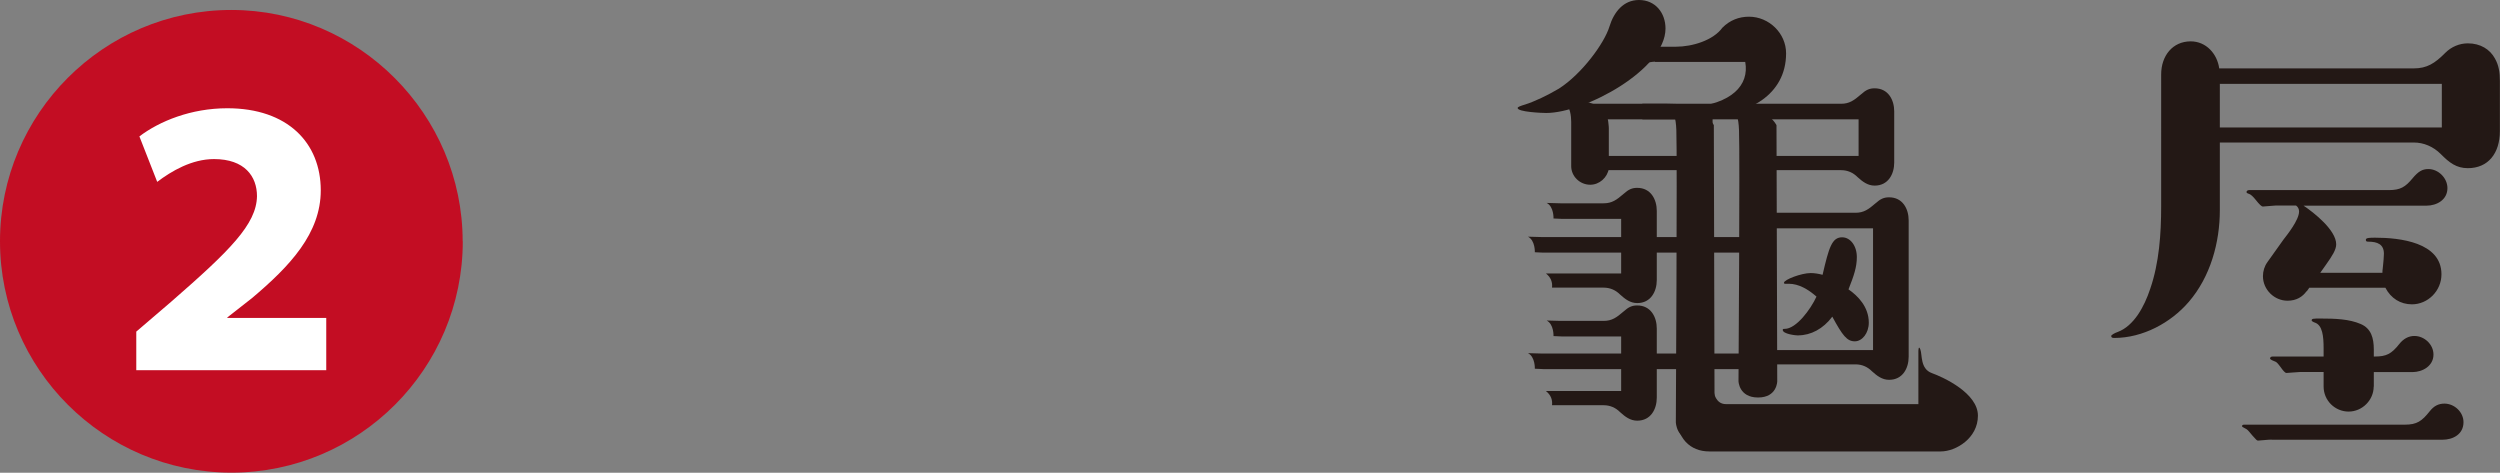 <?xml version="1.0" encoding="UTF-8"?><svg id="_レイヤー_2" xmlns="http://www.w3.org/2000/svg" viewBox="0 0 200.69 37.95"><rect x="0" y="0" width="200.69" height="37.95" fill="#808080" stroke="none"/><defs><style>.cls-1{fill:#231815;}.cls-2{fill:#fff;}.cls-3{fill:#c30d23;}</style></defs><g id="_テキスト"><path class="cls-1" d="M193.77,5.49c1.05,0,1.69-.4,2.53-1.25.48-.48,1.13-.76,1.81-.76,1.01,0,1.77.48,2.17,1.21.32.56.4,1.13.4,1.81v4.02c0,1.81-.96,2.98-2.57,2.98-.92,0-1.49-.44-2.17-1.13-.6-.6-1.37-.93-2.17-.93h-15.57v5.43c0,2.61-.76,5.35-2.49,7.36-1.45,1.69-3.7,2.9-5.99,2.9-.16,0-.24-.04-.24-.16,0-.08.28-.24.52-.32,1.29-.48,2.13-2.01,2.61-3.46.72-2.09.88-4.42.88-6.64V5.97c0-1.49.92-2.65,2.37-2.65,1.25,0,2.13,1.01,2.29,2.17h15.61ZM196.02,10.23v-3.5h-17.82v3.5h17.82ZM182.35,35.29c-.28,0-.96.08-1.09.08-.08,0-.16-.08-.44-.4-.16-.2-.4-.48-.48-.52-.32-.16-.36-.2-.36-.24,0-.08.08-.12.16-.12h12.91c.97,0,1.37-.28,2.01-1.09.32-.4.68-.6,1.17-.6.8,0,1.53.68,1.53,1.49,0,.97-.84,1.41-1.69,1.41h-13.72ZM185.16,23.38c-.32.44-.8.76-1.53.76-1.05,0-1.97-.88-1.97-1.97,0-.4.12-.8.36-1.13l1.29-1.81c.28-.36,1.25-1.57,1.25-2.25,0-.2-.08-.36-.24-.48h-1.65c-.2,0-.84.08-1.01.08-.12,0-.28-.16-.6-.56-.16-.2-.36-.4-.48-.44-.12-.04-.24-.08-.24-.16s.08-.16.2-.16h11.22c.93,0,1.33-.24,1.93-.97.44-.52.76-.72,1.25-.72.8,0,1.53.72,1.53,1.53,0,.93-.84,1.41-1.69,1.41h-9.86c.84.56,2.62,1.97,2.62,3.1,0,.44-.32.93-.8,1.61l-.48.68h4.99c0-.08,0-.2.04-.48.04-.36.08-.84.08-1.05,0-.76-.52-.97-1.25-.97-.16,0-.2-.04-.2-.16,0-.16.36-.16.76-.16,1.93,0,5.31.36,5.31,2.94,0,1.33-1.09,2.41-2.37,2.41-.92,0-1.69-.48-2.13-1.33h-6.11l-.2.28ZM190.55,31.03c0,1.09-.92,2.01-2.01,2.01s-2.01-.88-2.01-2.01v-1.17h-1.85c-.2,0-.96.08-1.13.08-.12,0-.28-.2-.48-.48-.24-.32-.32-.4-.44-.44-.12-.04-.4-.16-.4-.24,0-.12.12-.16.2-.16h4.1v-.64c0-.97-.08-1.89-.72-2.09-.12-.04-.24-.12-.24-.16,0-.16.12-.16.72-.16,1.17,0,2.29.04,3.22.44.84.36,1.05,1.13,1.05,2.05v.56h.08c.92,0,1.33-.2,1.97-1.01.32-.4.72-.64,1.21-.64.8,0,1.53.68,1.53,1.49,0,.92-.88,1.41-1.69,1.41h-3.1v1.17Z"/><circle class="cls-2" cx="18.65" cy="19.26" r="17.87"/><path class="cls-3" d="M37.15,19.37c0,10.24-8.33,18.57-18.57,18.57S0,29.61,0,19.37,8.33.8,18.57.8s18.57,8.41,18.57,18.57ZM26.19,29.73v-4.21h-7.94v-.04l1.98-1.55c3.06-2.58,5.52-5.2,5.52-8.65,0-3.81-2.66-6.59-7.5-6.59-2.9,0-5.44,1.03-7.06,2.26l1.43,3.65c1.15-.87,2.78-1.83,4.56-1.83,2.46,0,3.45,1.39,3.45,2.98-.04,2.26-2.18,4.37-6.91,8.49l-2.78,2.38v3.1h15.24Z"/><path class="cls-1" d="M122.43,8.39c.76-.24,1.81-.74,2.72-1.28,1.84-1.18,3.65-3.65,4.05-4.98.36-1.17,1.13-2.13,2.37-2.13,1.33,0,2.13,1.05,2.13,2.29,0,3.3-6.49,6.78-9.58,6.78-.32,0-2.29-.08-2.29-.4,0-.08.2-.16.6-.28Z"/><path class="cls-1" d="M132.85,4.95c-.24,0-.76.12-1.01.12-.12,0-.24-.12-.44-.4-.2-.32-.32-.48-.6-.6-.2-.08-.28-.12-.28-.2s.04-.12.16-.12h3.85c1.33,0,3-.51,3.74-1.53.6-.6,1.33-.88,2.13-.88,1.61,0,2.98,1.33,2.98,2.94,0,3.38-3.1,4.95-6.07,4.95-.28,0-2.05-.08-2.05-.32,0-.12.12-.16.44-.28,3.32-.29,4.74-1.79,4.4-3.66h-7.24Z"/><path class="cls-1" d="M140.35,12.52h8.85v-2.94h-17.36v-1.25h15.95c.68,0,1.05-.28,1.61-.76.4-.36.68-.48,1.09-.48,1.09,0,1.57.93,1.57,1.85v4.11c0,.92-.48,1.85-1.57,1.85-.56,0-.97-.32-1.37-.68-.36-.36-.8-.56-1.33-.56h-7.44v-1.13Z"/><path class="cls-1" d="M141.51,28.1h8.85v-9.77h-8.85v-1.25h7.44c.68,0,1.05-.28,1.61-.76.4-.36.68-.48,1.09-.48,1.09,0,1.57.93,1.57,1.85v10.95c0,.92-.48,1.85-1.57,1.85-.56,0-.97-.32-1.37-.68-.36-.36-.8-.56-1.33-.56h-7.44v-1.13Z"/><path class="cls-1" d="M124.12,21.95h6.02v-4.38h-4.76s-.67-.03-.67-.03c0,0,.04-.95-.55-1.25l1.1.03h3.47c.68,0,1.05-.28,1.61-.76.4-.36.68-.48,1.09-.48,1.09,0,1.57.93,1.57,1.85v5.55c0,.92-.48,1.85-1.57,1.85-.56,0-.97-.32-1.37-.68-.36-.36-.8-.56-1.33-.56h-4.14c.05-.43-.09-.82-.48-1.13Z"/><path class="cls-1" d="M124.12,31.39h6.02v-4.38h-4.76s-.67-.03-.67-.03c0,0,.04-.95-.55-1.25l1.1.03h3.47c.68,0,1.05-.28,1.61-.76.4-.36.68-.48,1.09-.48,1.09,0,1.57.93,1.57,1.85v5.55c0,.92-.48,1.85-1.57,1.85-.56,0-.97-.32-1.37-.68-.36-.36-.8-.56-1.33-.56h-4.14c.05-.43-.09-.82-.48-1.13Z"/><path class="cls-1" d="M141.53,20.28h-17.65s-.67-.03-.67-.03c0,0,.04-.95-.55-1.25l1.1.03h17.77s0,1.25,0,1.25Z"/><path class="cls-1" d="M141.53,29.63h-17.65s-.67-.03-.67-.03c0,0,.04-.95-.55-1.25l1.1.03h17.77s0,1.25,0,1.25Z"/><path class="cls-1" d="M137.58,31.47s.13.97.96.97h15.46v-4.22s0-.58.16-.16-.02,1.55.92,1.89,3.7,1.61,3.7,3.42-1.77,2.87-2.98,2.87h-18.59c-1.51,0-2.65-1.03-2.65-3.07s3.02-1.69,3.02-1.69Z"/><path class="cls-1" d="M133.77,8.78s.72-.41.8,1.65-.04,23.46-.04,23.46c0,0,.03,1.47,1.57,1.47s1.54-1.47,1.54-1.47l-.06-23.84s-.81-1.76-3.81-1.27Z"/><path class="cls-1" d="M138.8,8.78s.72-.41.8,1.65-.04,20.17-.04,20.17c0,0,.03,1.31,1.57,1.31s1.54-1.31,1.54-1.31l-.06-20.55s-.81-1.76-3.81-1.27Z"/><path class="cls-1" d="M129.15,13.54c-.12.72-.76,1.29-1.49,1.29-.84,0-1.53-.68-1.53-1.49v-3.55c0-.44-.08-1.29-.52-1.45-.2-.08-.28-.12-.28-.2,0-.12.16-.12.64-.12,1.01,0,2.21.2,2.9,1.01.25.32.28,1.25.28,1.25v3.27Z"/><path class="cls-1" d="M144.37,26.93c-.2,0-1.26-.11-1.26-.45,0-.08.08-.08.1-.08h.06c.92,0,2.08-1.56,2.55-2.59-.67-.59-1.43-1.03-2.22-1.03h-.31c-.06,0-.08-.03-.08-.08,0-.25,1.4-.78,2.14-.78.33,0,.65.06.96.14.51-2.2.75-3.01,1.57-3.01.65,0,1.18.67,1.18,1.59,0,.81-.24,1.5-.67,2.59.73.5,1.63,1.39,1.63,2.67,0,.84-.53,1.5-1.12,1.5-.63,0-.98-.45-1.81-1.98-.73.98-1.73,1.5-2.73,1.5Z"/><path class="cls-1" d="M126.41,12.52h8.22v-2.94h-8.22v-1.25h7.44c.68,0,3.63.13,3.63.13v4.59c0,.92-.48,1.85-1.57,1.85-.56,0,0-.32-.41-.68-.36-.36.07-.56-.46-.56h-8.64v-1.13Z"/></g></svg>